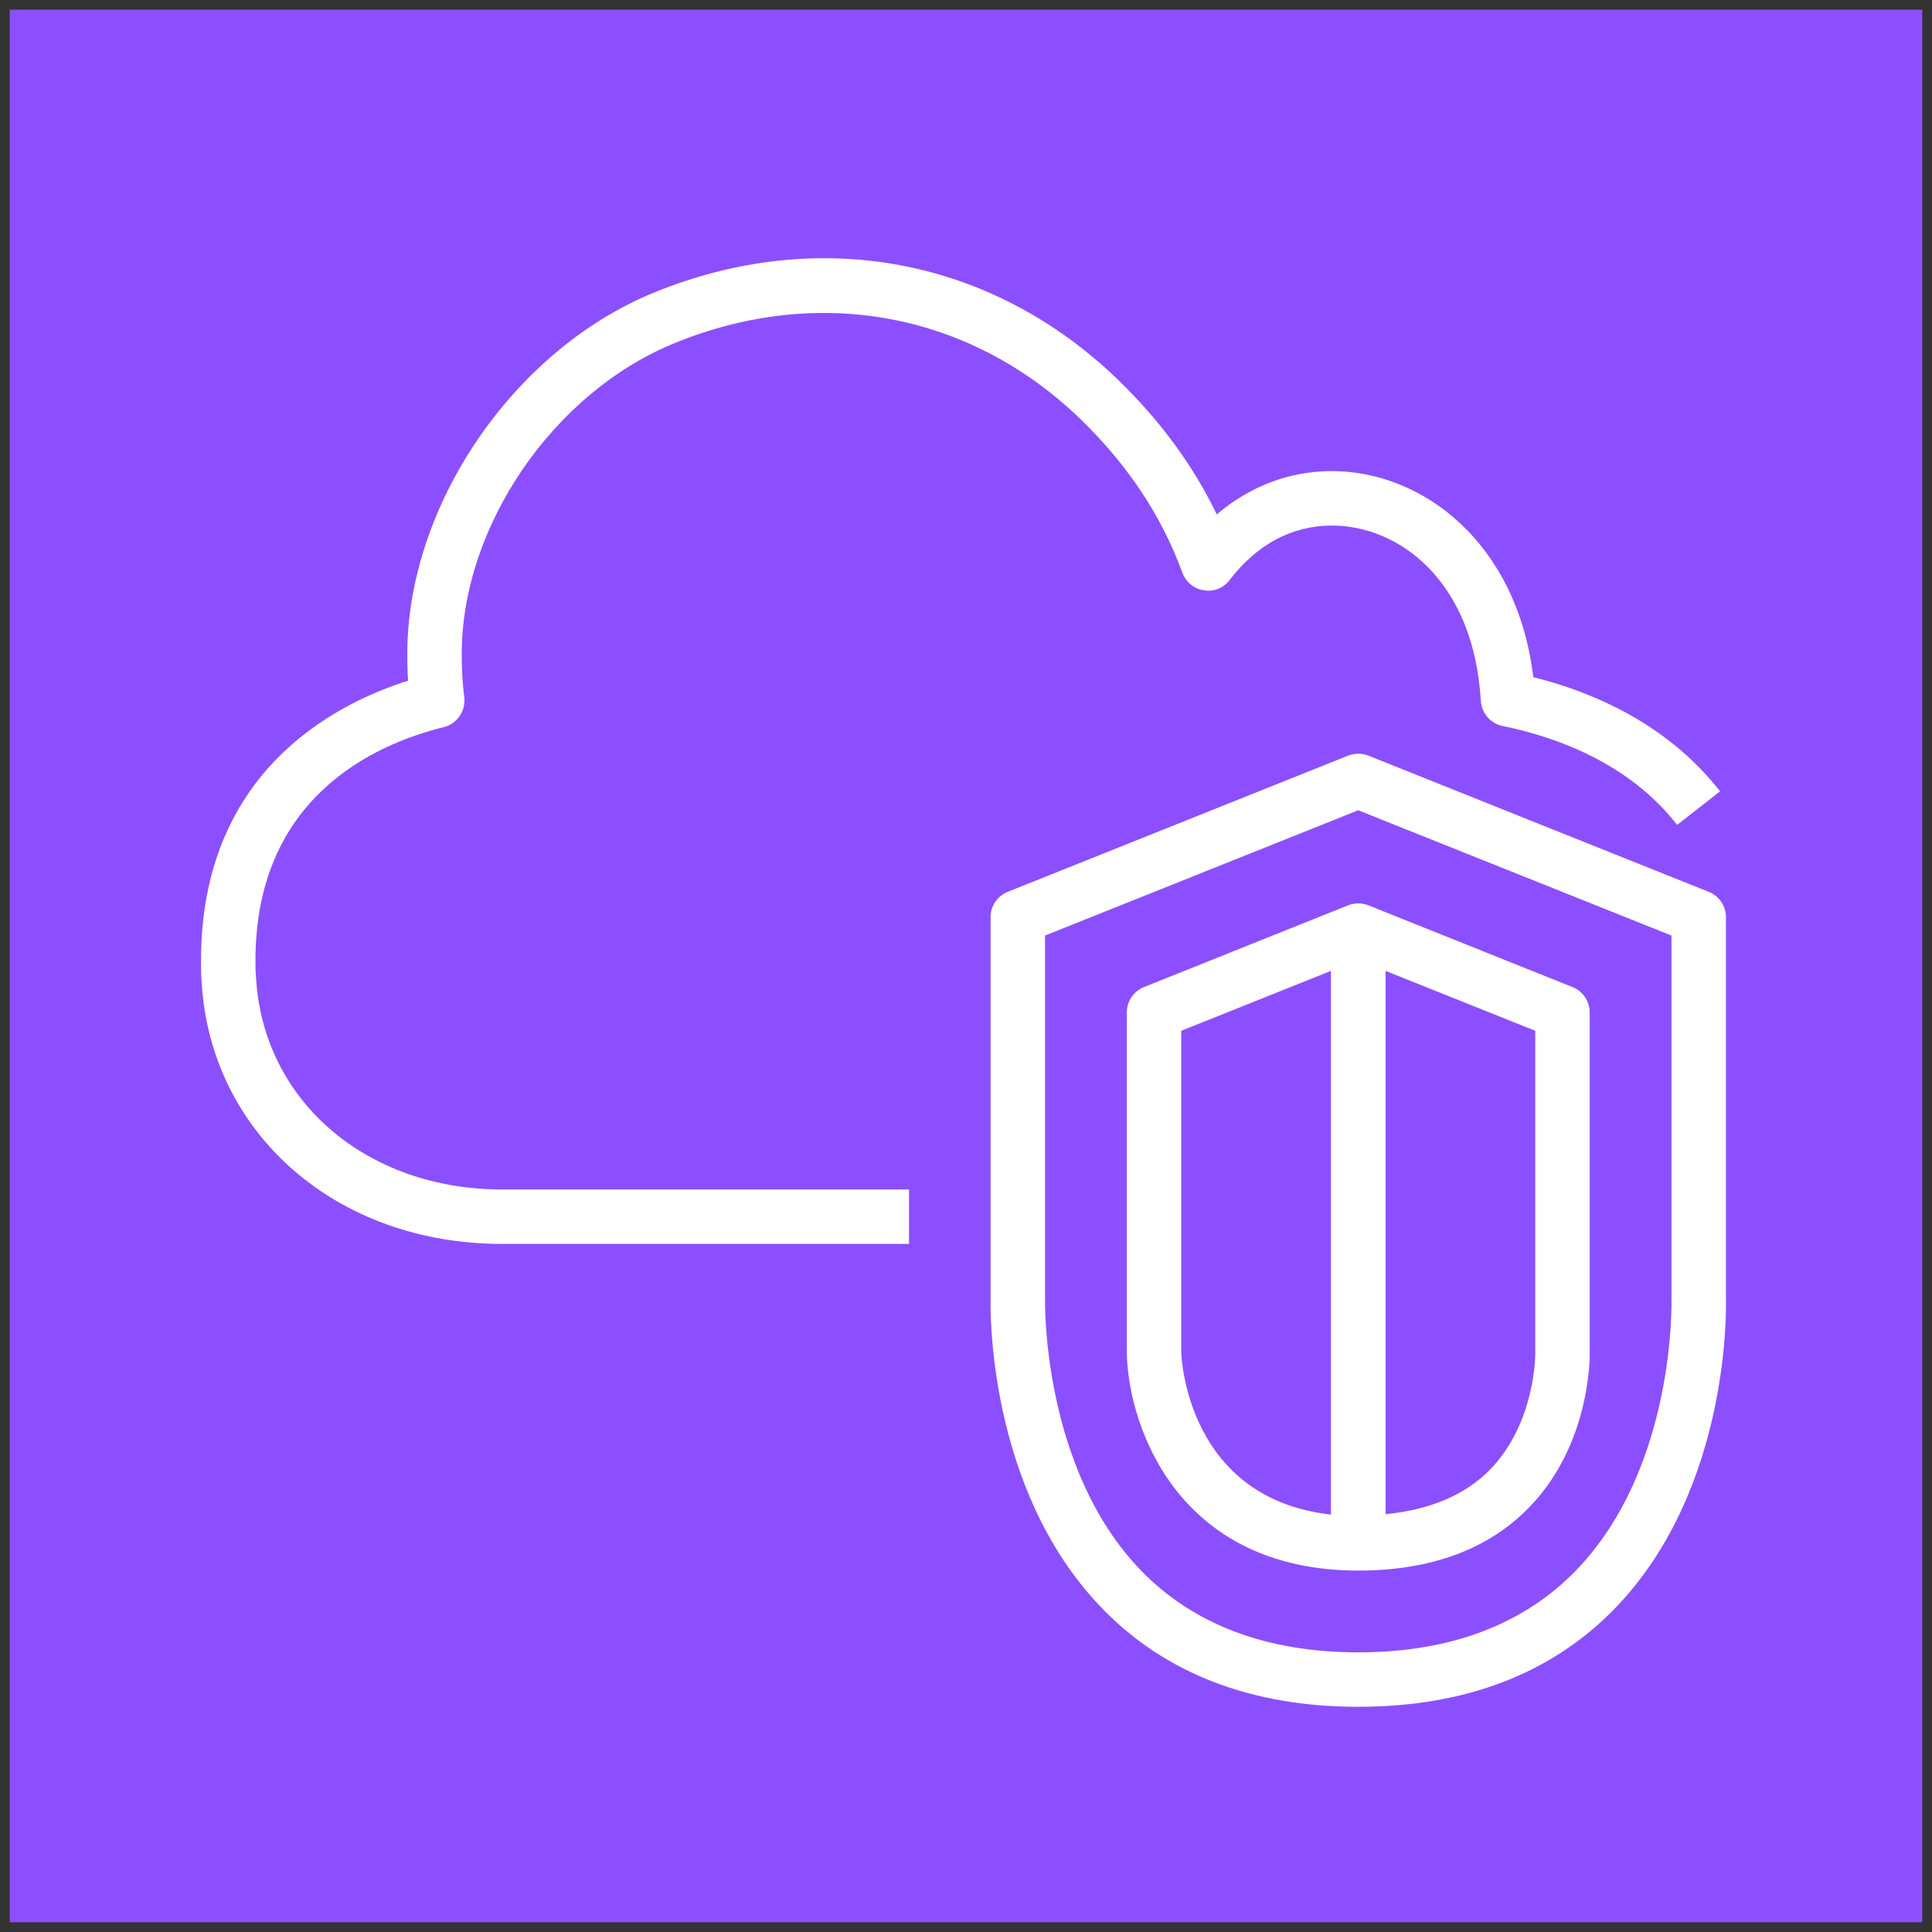 <svg xmlns="http://www.w3.org/2000/svg" width="99" height="99" viewBox="-0.5 -0.5 99 99"><rect x="-0.5" y="-0.5" width="99" height="99" fill="#333333" stroke="none"/><g pointer-events="all"><path fill="#8c4fff" d="M0 0h98v98H0Z"/><path fill="#fff" d="m78.17 52.32-7.67-3.07v27.84c2.24-.22 4.04-.96 5.33-2.26 2.37-2.42 2.34-5.95 2.34-5.98ZM67.7 77.11V49.25l-7.67 3.07v16.5c.01.29.33 7.47 7.67 8.29m13.26-8.29c0 .15.07 4.67-3.12 7.94-2.09 2.14-5.03 3.22-8.74 3.22-9.17 0-11.77-7.28-11.86-11.13V51.38c0-.57.35-1.09.88-1.3l10.46-4.19c.33-.13.71-.13 1.04 0l10.46 4.19c.53.21.88.73.88 1.3Zm4.19-2.75V47.44L69.1 41.02l-16.05 6.42v18.59c0 .12-.18 8.69 4.93 13.96 2.7 2.77 6.44 4.18 11.12 4.18 4.71 0 8.47-1.42 11.17-4.21 5.11-5.29 4.88-13.8 4.88-13.89M82.27 81.9c-3.24 3.35-7.67 5.06-13.17 5.06-5.47 0-9.89-1.7-13.13-5.05-5.94-6.13-5.72-15.53-5.71-15.93V46.49c0-.57.35-1.08.88-1.29l17.44-6.98c.33-.13.71-.13 1.04 0l17.44 6.98c.53.21.88.72.88 1.29v19.54c.01.35.26 9.73-5.67 15.87M25.22 60.45h20.86v2.79H25.22c-8.48 0-14.95-5.66-15.39-13.45-.03-.32-.03-.69-.03-1.06 0-9.58 6.7-13.11 10.61-14.35-.03-.45-.04-.9-.04-1.36 0-7.61 5.43-15.57 12.62-18.52 8.45-3.46 17.36-1.78 23.82 4.48 2.18 2.12 3.84 4.39 5.04 6.88 1.69-1.44 3.72-2.22 5.9-2.22 4.61 0 9.48 3.62 10.32 10.56 3.05.76 6.87 2.39 9.57 5.85l-2.2 1.72c-2.48-3.19-6.24-4.52-8.95-5.07-.62-.13-1.07-.66-1.11-1.29-.36-6.17-4.21-8.98-7.63-8.98-2.04 0-3.85.97-5.24 2.79-.3.4-.81.62-1.31.53-.51-.07-.93-.42-1.11-.9-1.07-2.91-2.77-5.49-5.22-7.87-5.64-5.46-13.43-6.92-20.82-3.89-6.21 2.54-10.89 9.39-10.89 15.93 0 .75.04 1.5.13 2.22.08.7-.37 1.35-1.05 1.52-3.6.89-9.65 3.63-9.65 11.97 0 .28 0 .57.03.85.35 6.32 5.65 10.87 12.6 10.87"/></g></svg>